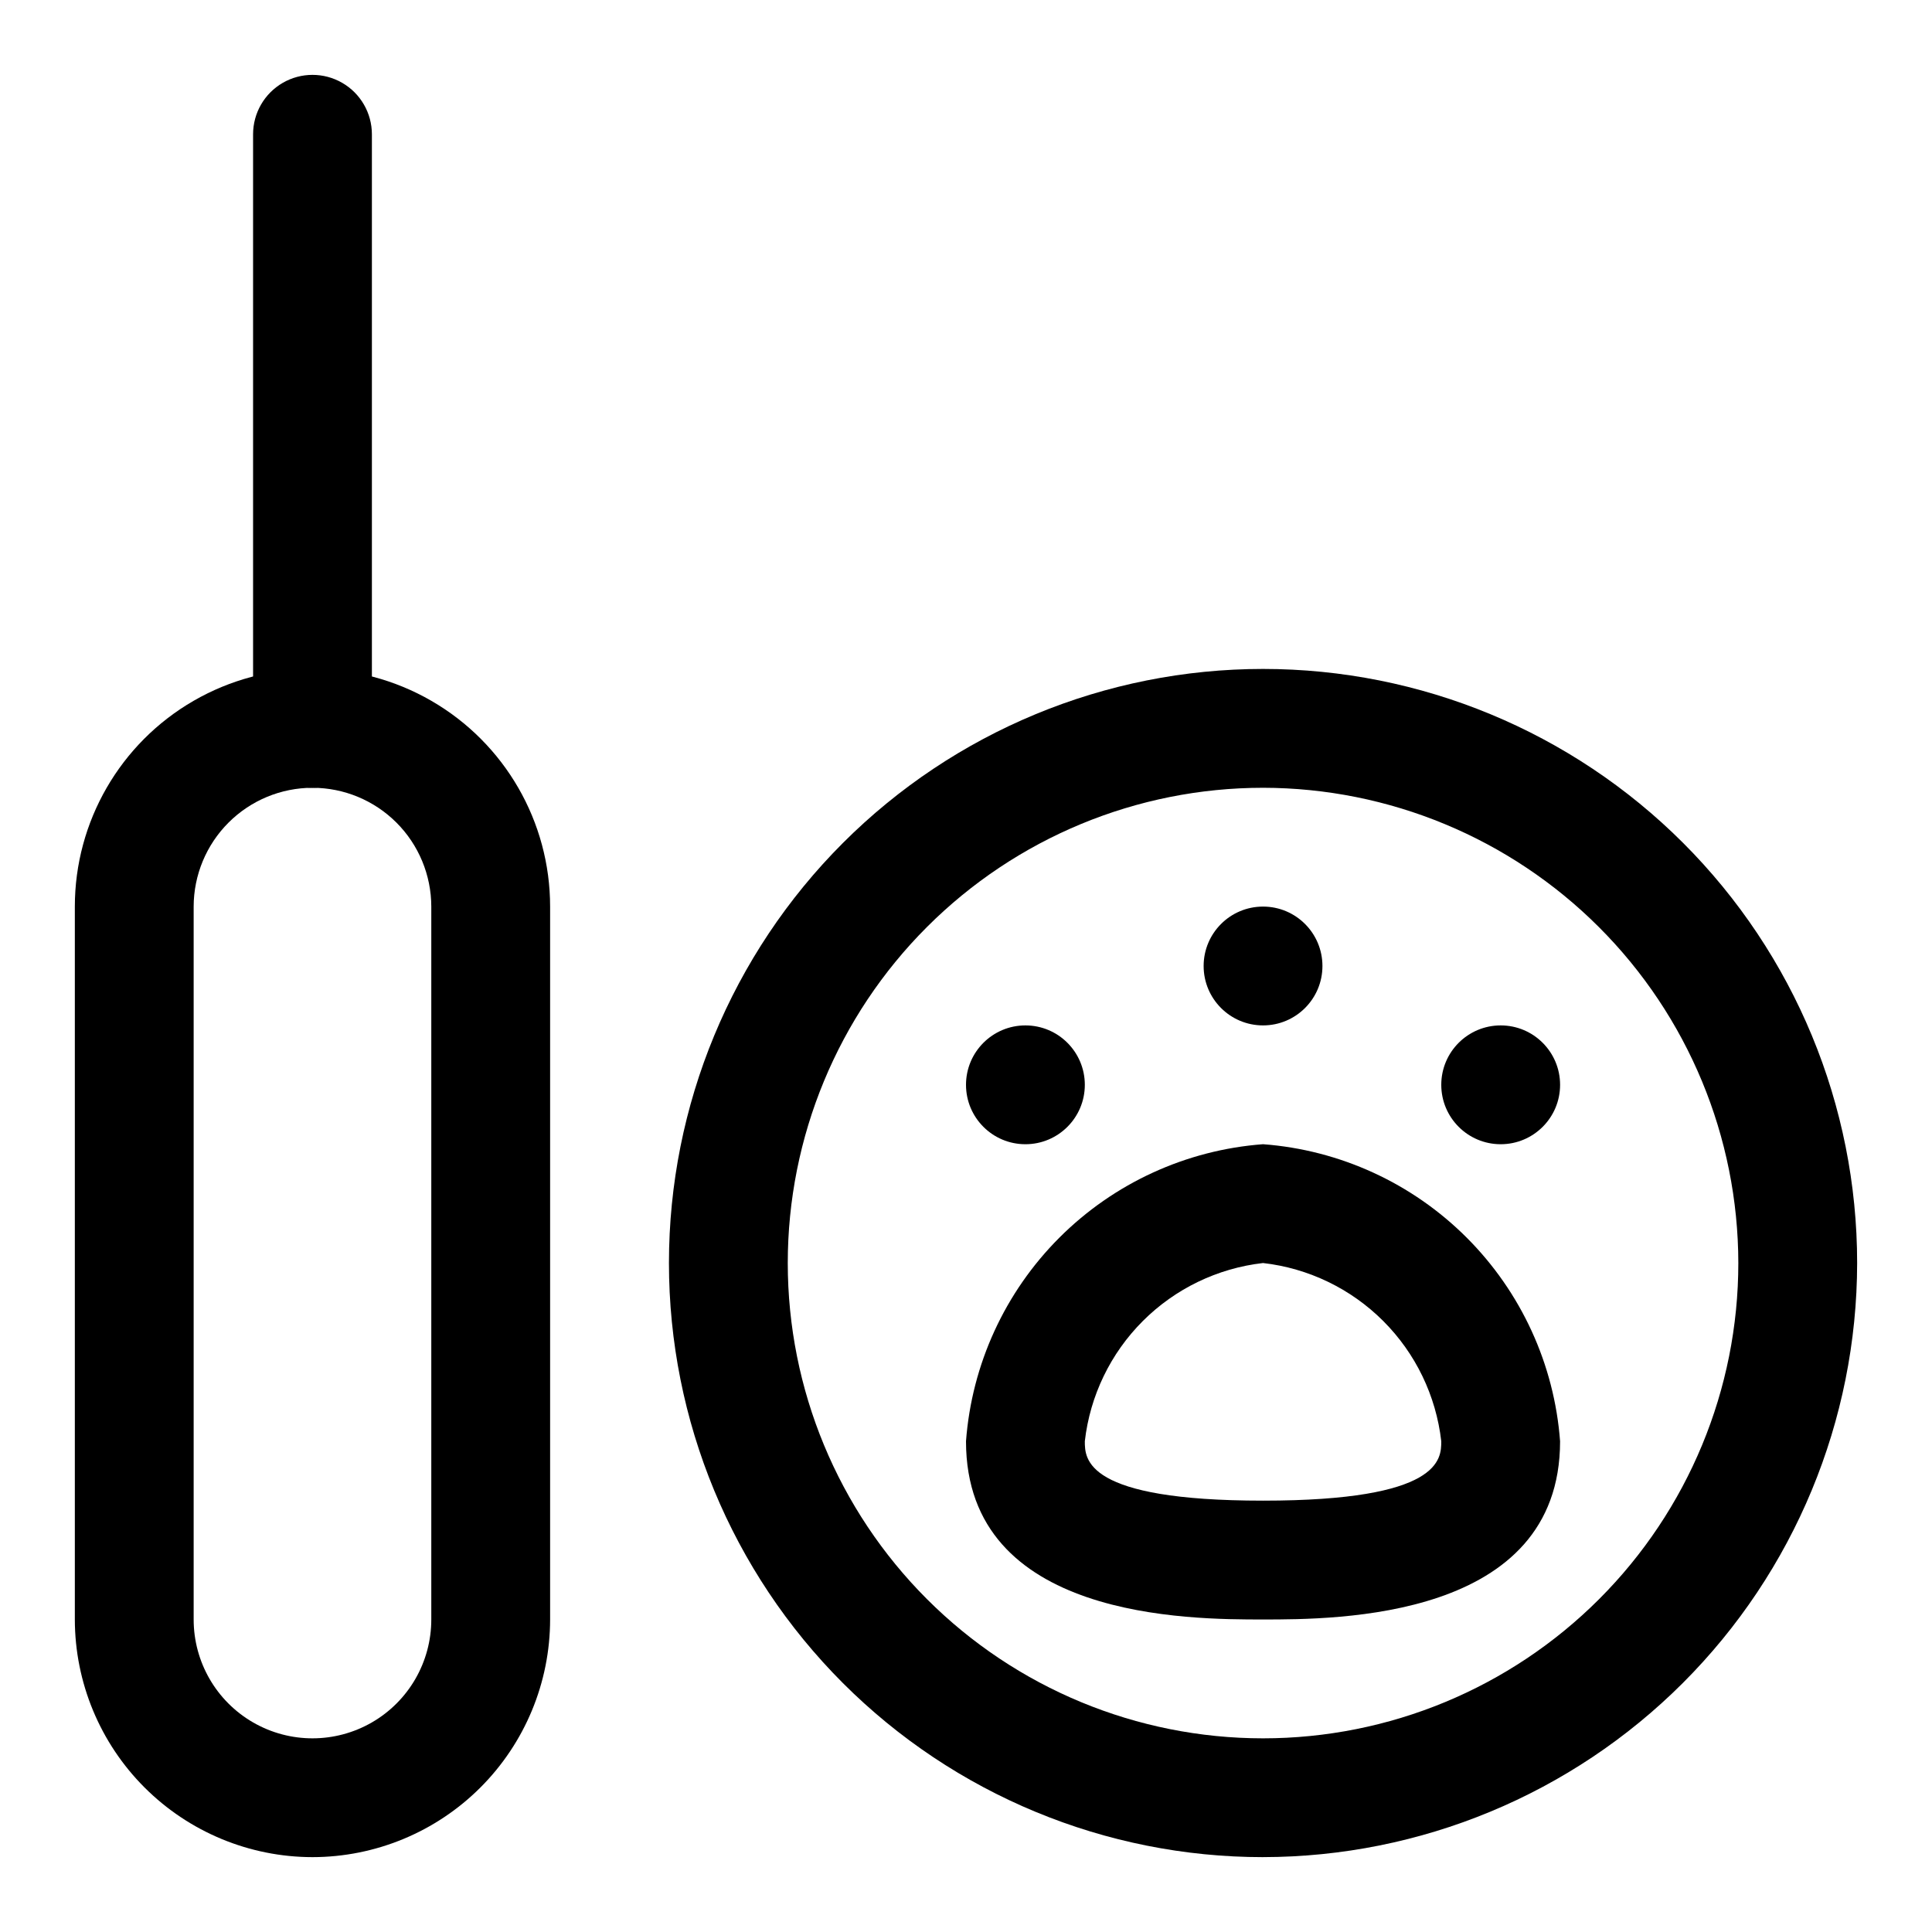 <?xml version="1.0" encoding="UTF-8"?>
<!-- Uploaded to: SVG Repo, www.svgrepo.com, Generator: SVG Repo Mixer Tools -->
<svg fill="#000000" width="800px" height="800px" version="1.1" viewBox="144 144 512 512" xmlns="http://www.w3.org/2000/svg">
 <g>
  <path d="m226.81 636.16c-16.695-0.016-32.703-6.656-44.512-18.465-11.805-11.805-18.445-27.816-18.465-44.512v-188.93c0-22.5 12.004-43.289 31.488-54.539 19.488-11.25 43.492-11.25 62.977 0s31.488 32.039 31.488 54.539v188.93c-0.016 16.695-6.656 32.707-18.461 44.512-11.809 11.809-27.816 18.449-44.516 18.465zm0-283.39c-8.348 0.012-16.348 3.332-22.25 9.234s-9.227 13.906-9.238 22.254v188.93c0 11.25 6.004 21.645 15.746 27.27 9.742 5.625 21.746 5.625 31.488 0 9.742-5.625 15.742-16.02 15.742-27.27v-188.93c-0.012-8.348-3.332-16.352-9.234-22.254s-13.906-9.223-22.254-9.234z"/>
  <path d="m226.81 352.77c-4.176 0-8.18-1.656-11.133-4.609-2.949-2.953-4.609-6.957-4.609-11.133v-157.44c0-5.625 3-10.824 7.871-13.637s10.875-2.812 15.746 0 7.871 8.012 7.871 13.637v157.44c0 4.176-1.66 8.18-4.613 11.133-2.953 2.953-6.957 4.609-11.133 4.609z"/>
  <path d="m478.72 573.18c-19.465 0-78.719 0-78.719-47.23v-0.004c1.523-20.371 10.309-39.52 24.754-53.965 14.445-14.445 33.594-23.227 53.965-24.754 20.371 1.527 39.52 10.309 53.965 24.754 14.445 14.445 23.23 33.594 24.754 53.965 0 47.234-59.254 47.234-78.719 47.234zm0-94.465c-12.051 1.375-23.281 6.793-31.859 15.371s-13.996 19.809-15.371 31.859c0 4.703 0 15.742 47.23 15.742s47.23-11.039 47.23-15.742c-1.375-12.051-6.793-23.281-15.371-31.859s-19.809-13.996-31.859-15.371z"/>
  <path d="m494.46 400c0 8.695-7.047 15.742-15.742 15.742s-15.742-7.047-15.742-15.742 7.047-15.746 15.742-15.746 15.742 7.051 15.742 15.746"/>
  <path d="m557.44 431.49c0 8.695-7.047 15.742-15.742 15.742-8.695 0-15.746-7.047-15.746-15.742 0-8.695 7.051-15.746 15.746-15.746 8.695 0 15.742 7.051 15.742 15.746"/>
  <path d="m431.49 431.49c0 8.695-7.051 15.742-15.746 15.742-8.695 0-15.742-7.047-15.742-15.742 0-8.695 7.047-15.746 15.742-15.746 8.695 0 15.746 7.051 15.746 15.746"/>
  <path d="m478.72 636.16c-41.754 0-81.801-16.59-111.33-46.113-29.523-29.527-46.113-69.574-46.113-111.33s16.59-81.801 46.113-111.33c29.527-29.523 69.574-46.113 111.33-46.113s81.801 16.59 111.33 46.113c29.523 29.527 46.113 69.574 46.113 111.33-0.051 41.742-16.652 81.758-46.168 111.27-29.516 29.516-69.531 46.117-111.27 46.168zm0-283.39c-33.406 0-65.441 13.27-89.062 36.891s-36.891 55.656-36.891 89.062 13.27 65.441 36.891 89.062 55.656 36.891 89.062 36.891 65.441-13.27 89.062-36.891 36.891-55.656 36.891-89.062c-0.039-33.395-13.32-65.406-36.934-89.02s-55.625-36.895-89.02-36.934z"/>
 </g>
</svg>